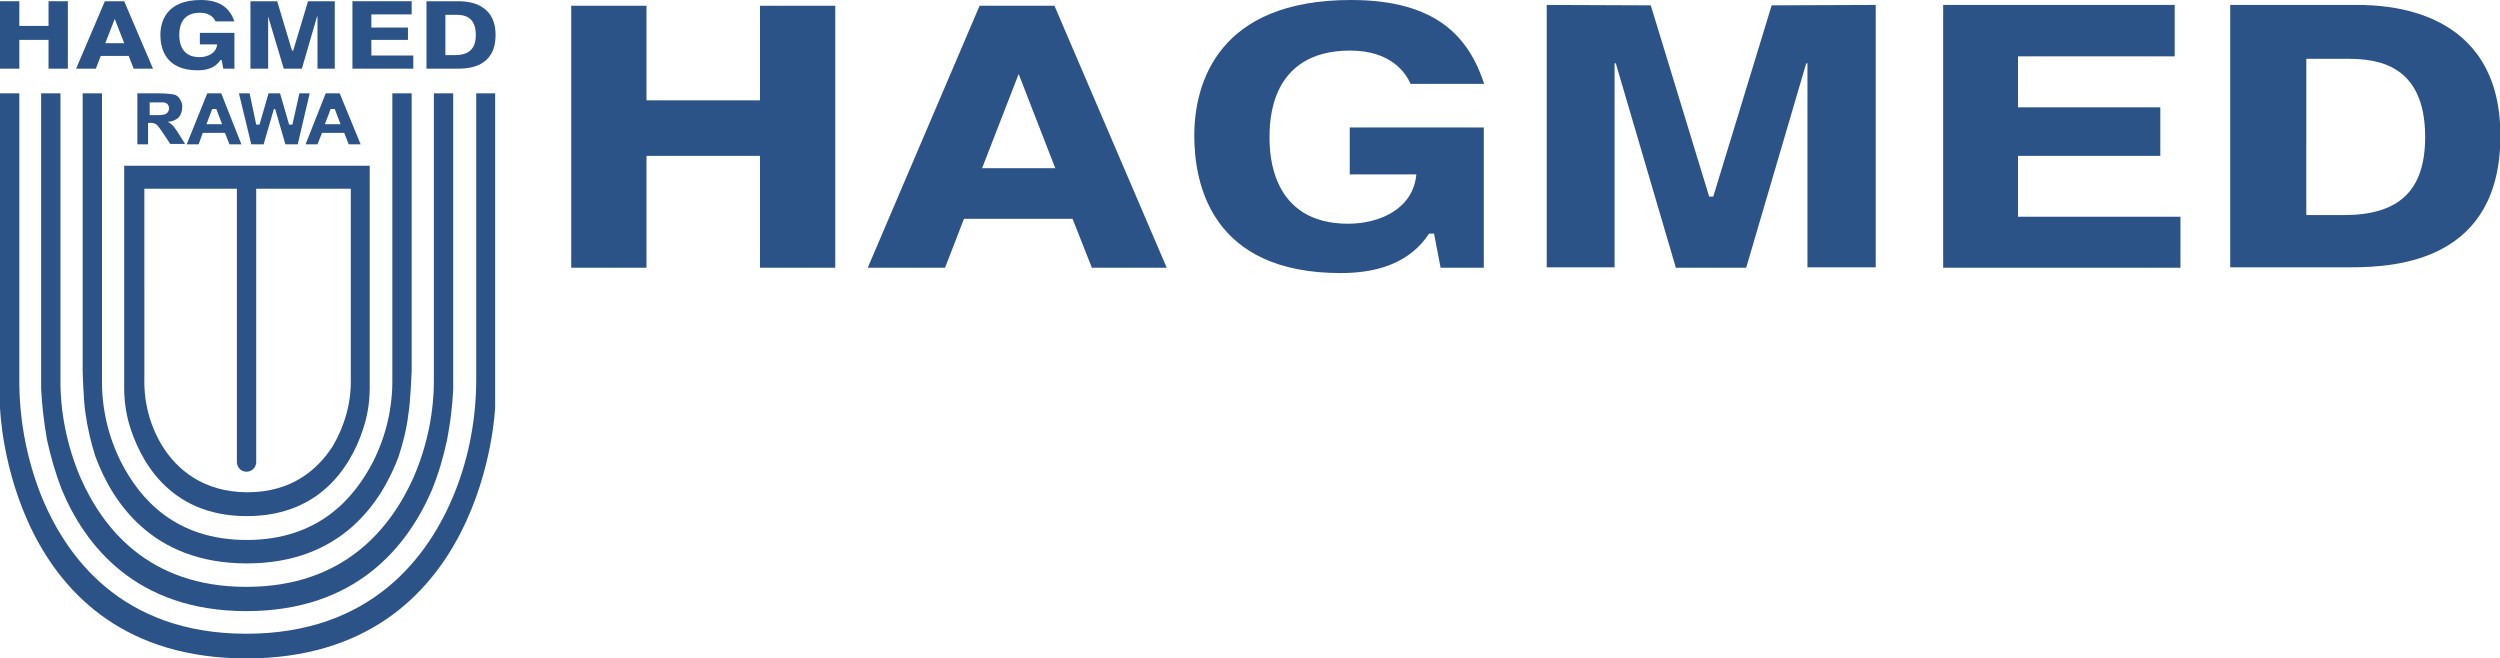 <?xml version="1.0" encoding="utf-8"?>
<!-- Generator: Adobe Illustrator 27.1.1, SVG Export Plug-In . SVG Version: 6.00 Build 0)  -->
<svg version="1.1" id="Warstwa_1" xmlns="http://www.w3.org/2000/svg" xmlns:xlink="http://www.w3.org/1999/xlink" x="0px" y="0px"
	 viewBox="0 0 607.9 160.1" style="enable-background:new 0 0 607.9 160.1;" xml:space="preserve">
<style type="text/css">
	.st0{fill:#2B5387;}
</style>
<polygon class="st0" points="157.2,65.1 138.9,65.1 138.9,1.4 157.2,1.4 157.2,24.4 184.8,24.4 184.8,1.4 203.1,1.4 203.1,65.1 
	184.8,65.1 184.8,37.9 157.2,37.9 "/>
<path class="st0" d="M256.6,40.9L247.7,18l-8.9,22.9H256.6z M256.4,1.4l27.3,63.7h-18.2l-4.7-11.9h-26.4l-4.6,11.9h-18.8l27.2-63.7
	L256.4,1.4z"/>
<path class="st0" d="M360.8,31v34.1h-10.5l-1.6-8.3h-1.2c-4.3,6.5-11.5,9.6-21.5,9.6c-31.3,0-35.6-21.5-35.6-33.4
	c0-12.8,5.8-33,38.1-33c21,0,28.7,9.2,32.4,20.4h-17.9c-1.1-2.5-4.6-8.1-14.7-8.1c-19.8,0-19.6,17.7-19.6,21.3
	c0,3.8,0.4,20.8,19.1,20.8c7.4,0,15.8-3.4,16.6-12h-16.2V31H360.8z"/>
<polygon class="st0" points="430.8,1.3 416.6,47.8 416.1,47.8 416.1,47.8 415.6,47.8 401.4,1.3 376.1,1.2 376.1,65 392.6,65 
	392.6,15.4 392.9,15.4 407.5,65.1 416.1,65.1 424.6,65.1 439.2,15.4 439.5,15.4 439.5,65 456.1,65 456.1,1.2 "/>
<polygon class="st0" points="525.3,26.1 525.3,37.9 490.7,37.9 490.7,52.7 530.2,52.7 530.2,65.1 472.5,65.1 472.5,1.2 528.8,1.2 
	528.8,13.7 490.7,13.7 490.7,26.1 "/>
<path class="st0" d="M560.8,52.3h9.1c13.2,0,19.8-5.7,19.8-19c0-17.7-11.7-19-18.8-19h-10.1V52.3z M573.1,1.2
	c6.9,0,34.9,0.7,34.9,31.8c0,30.2-24.8,32-36.4,32h-29.3V1.2H573.1z"/>
<polygon class="st0" points="4.7,16.7 0,16.7 0,0.3 4.7,0.3 4.7,6.3 11.8,6.3 11.8,0.3 16.5,0.3 16.5,16.7 11.8,16.7 11.8,9.7 
	4.7,9.7 "/>
<path class="st0" d="M30.2,10.5l-2.3-5.9l-2.3,5.9H30.2z M30.2,0.3l7,16.4h-4.7l-1.2-3.1h-6.8l-1.2,3.1h-4.8l7-16.4L30.2,0.3z"/>
<path class="st0" d="M57,8v8.7h-2.7l-0.4-2.1h-0.3c-1.1,1.7-3,2.5-5.5,2.5c-8,0-9.1-5.5-9.1-8.6c0-3.3,1.5-8.5,9.8-8.5
	C54,0,56,2.4,57,5.2h-4.6c-0.3-0.7-1.2-2.1-3.8-2.1c-5.1,0-5,4.5-5,5.5s0.1,5.3,4.9,5.3c1.9,0,4.1-0.9,4.3-3.1h-4.2V8H57z"/>
<polygon class="st0" points="74.9,0.3 71.3,12.3 71.2,12.3 71.2,12.3 71,12.3 67.4,0.3 60.9,0.3 60.9,16.7 65.2,16.7 65.2,4 65.2,4 
	69,16.7 71.2,16.7 73.4,16.7 77.1,4 77.2,4 77.2,16.7 81.4,16.7 81.4,0.3 "/>
<polygon class="st0" points="99.2,6.7 99.2,9.7 90.3,9.7 90.3,13.5 100.5,13.5 100.5,16.7 85.7,16.7 85.7,0.3 100.1,0.3 100.1,3.5 
	90.3,3.5 90.3,6.7 "/>
<path class="st0" d="M108.3,13.4h2.3c3.4,0,5.1-1.5,5.1-4.9c0-4.6-3-4.9-4.8-4.9h-2.6V13.4z M111.5,0.3c1.8,0,9,0.2,9,8.2
	c0,7.8-6.4,8.2-9.3,8.2h-7.5V0.3H111.5z"/>
<path class="st0" d="M36.2,28h1.6c0.8,0,1.5,0,2.3-0.2c0.3-0.1,0.5-0.3,0.7-0.5c0.2-0.3,0.3-0.6,0.3-0.9c0-0.4-0.1-0.7-0.3-1
	c-0.2-0.3-0.6-0.4-0.9-0.5c-0.2,0-0.8,0-1.8,0h-1.7V28z M33.4,35.1V22.7h5.3c1.2,0,2.5,0.1,3.7,0.3c0.6,0.2,1.1,0.6,1.4,1.2
	c0.4,0.6,0.6,1.3,0.5,2c0,0.8-0.3,1.7-0.8,2.3c-0.7,0.7-1.7,1.1-2.7,1.1c0.5,0.3,0.9,0.6,1.3,1c0.5,0.6,1,1.3,1.4,2l1.5,2.4h-3.6
	l-1.8-2.7c-0.4-0.6-0.8-1.2-1.3-1.8c-0.2-0.2-0.5-0.4-0.8-0.5c-0.4-0.1-0.8-0.2-1.3-0.1h-0.2v5.2L33.4,35.1z"/>
<polygon class="st0" points="72.8,22.7 71.1,30.3 70.3,30.3 68.1,22.7 66.7,22.7 65.3,22.7 63.1,30.3 62.3,30.3 60.7,22.7 
	58.1,22.7 61.1,35.1 64.1,35.1 66.6,26.5 66.7,26.5 66.9,26.5 69.4,35.1 72.4,35.1 75.3,22.7 "/>
<path class="st0" d="M50.2,30.2l1.4-3.7h1l1.4,3.7H50.2z M53.8,22.7h-3.4l-5,12.4h2.9l1-2.8h5.4l1.1,2.8h2.9L53.8,22.7z"/>
<path class="st0" d="M79,30.2l1.4-3.7h1l1.4,3.7H79z M82.6,22.7h-3.4l-4.9,12.4h2.9l1.1-2.8h5.4l1.1,2.8h2.9L82.6,22.7z"/>
<path class="st0" d="M57.6,45.9v66.6c0.1,1.3,1.2,2.3,2.5,2.2c1.2-0.1,2.1-1,2.2-2.2V45.9h23v46.4c0.1,5.7-1.5,11.3-4.4,16.2
	c-3.6,5.6-9.9,11.2-20.7,11.2s-17.2-5.6-20.7-11.2c-3-4.9-4.5-10.5-4.4-16.2V45.9H57.6z M60,125.5c19.3,0,26.3-14.2,28.7-22.5
	c0.8-2.8,1.2-5.7,1.2-8.7V40.3H30.2v54.1c0,2.9,0.4,5.9,1.2,8.7C33.8,111.2,40.7,125.5,60,125.5"/>
<path class="st0" d="M23.2,111c4,10.8,13.6,26,36.8,26s32.8-15.1,36.9-25.9c1.1-3.4,2-6.9,2.4-10.4c0.5-2.8,0.8-10.5,0.8-10.5V22.7
	h-4.7V92c0.1,7-1.5,14-4.7,20.3c-4.6,8.9-13.3,19-30.7,19s-26-10-30.6-19c-3.1-6.2-4.7-13.1-4.6-20.1V22.7h-4.7v67.4
	c0,0,0.2,7.7,0.7,10.5C21.3,104.1,22.1,107.6,23.2,111"/>
<path class="st0" d="M15,119c5.6,13.5,18,29.6,44.9,29.6s39.3-16,45.1-29.4c1.6-3.9,2.8-8,3.7-12.2c0.8-4.1,1.3-8.2,1.5-12.3V22.7
	h-4.7v69c0.1,8.4-1.6,16.6-4.9,24.3c-5.5,12.3-16.8,26.7-40.7,26.7s-35-14.4-40.4-26.7c-3.2-7.6-4.9-15.8-4.8-24V22.7h-4.7v71.8
	c0.2,4.1,0.7,8.2,1.4,12.3C12.3,111,13.5,115.1,15,119"/>
<path class="st0" d="M115.8,22.7v68.6c0.1,9.7-1.6,19.4-5.2,28.4c-6.3,15.7-20.3,34.4-50.7,34.4s-44.1-18.8-50.2-34.4
	c-3.4-8.9-5.1-18.4-5-27.9V22.7H0V99c0,0,1.6,61.1,59.9,61.1S120.4,99,120.4,99V22.7H115.8z"/>
</svg>
